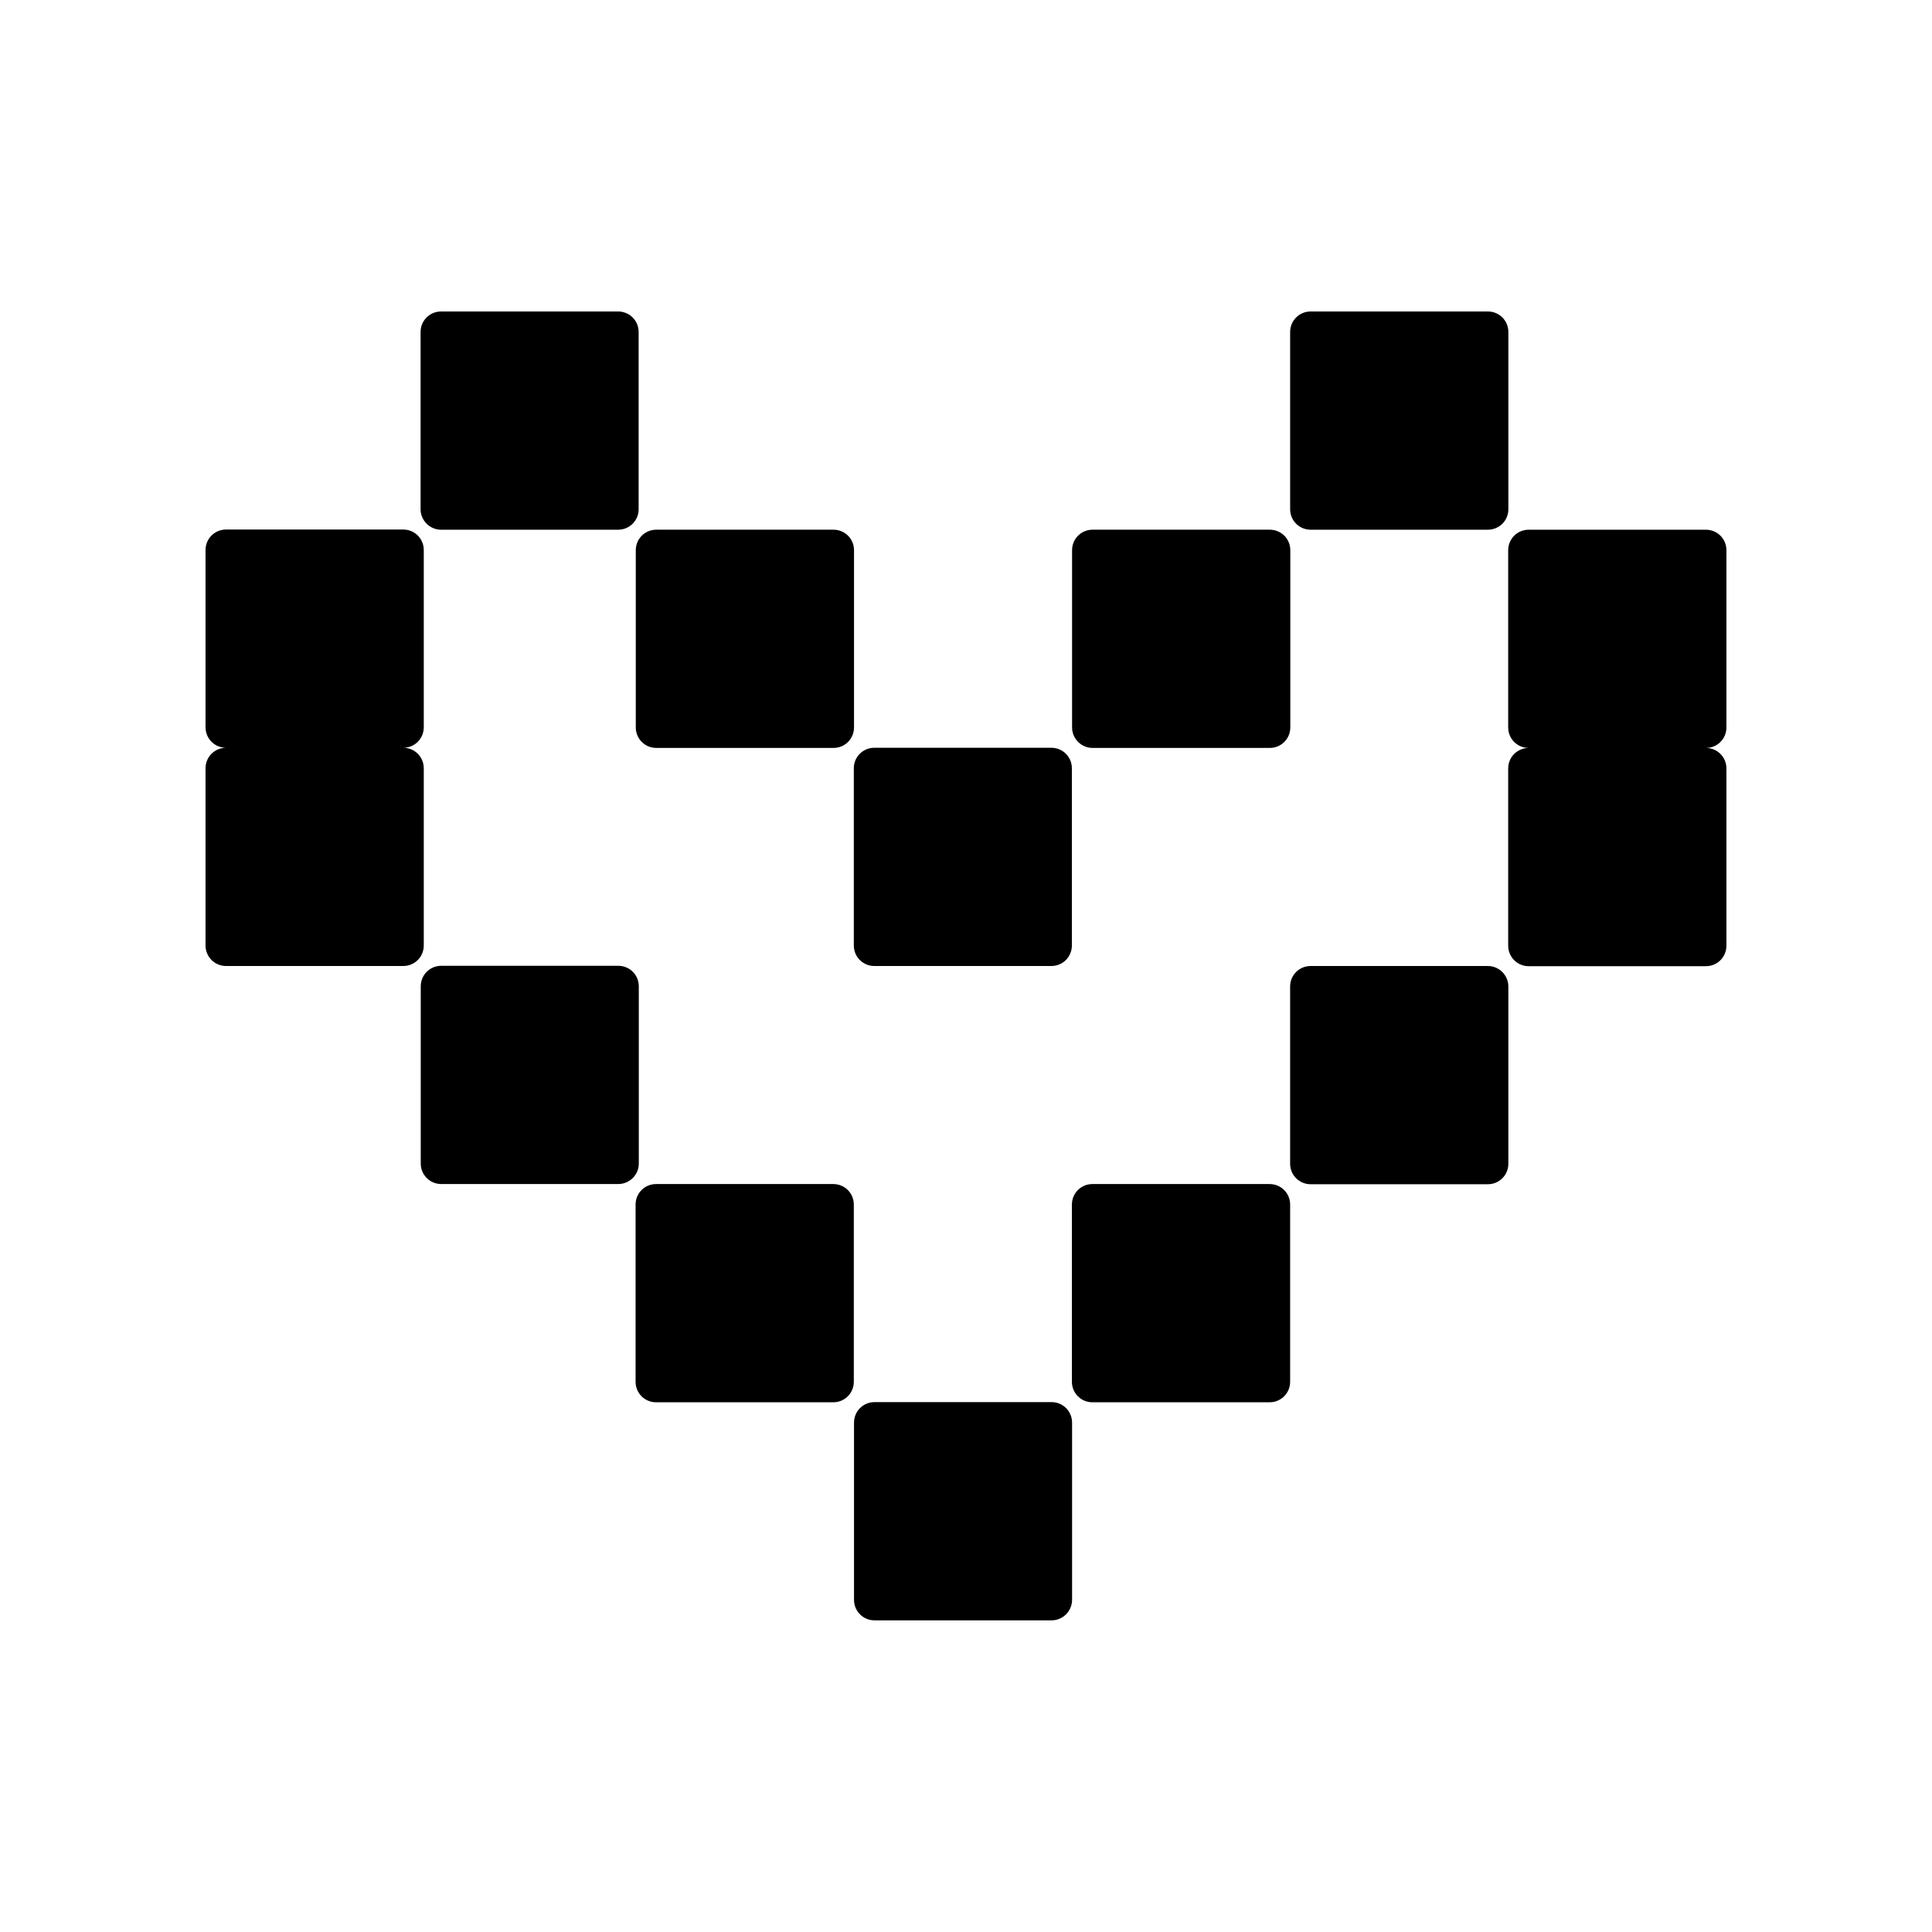 <?xml version="1.0" encoding="UTF-8"?>
<!-- Uploaded to: ICON Repo, www.iconrepo.com, Generator: ICON Repo Mixer Tools -->
<svg fill="#000000" width="800px" height="800px" version="1.1" viewBox="144 144 512 512" xmlns="http://www.w3.org/2000/svg">
 <g>
  <path d="m370.27 394.56c0 3.023 2.418 5.441 5.441 5.441h46.906c3.023 0 5.441-2.418 5.441-5.441v-46.953c0-3.023-2.418-5.441-5.441-5.441h-46.906c-3.023 0-5.441 2.418-5.441 5.441z"/>
  <path d="m312.49 336.77c0 3.023 2.418 5.441 5.441 5.441h46.953c3.023 0 5.441-2.418 5.441-5.441v-46.953c0-3.023-2.418-5.441-5.441-5.441h-46.953c-3.023 0-5.441 2.418-5.441 5.441z"/>
  <path d="m203.91 400h46.953c3.023 0 5.441-2.418 5.441-5.441v-46.953c0-3.023-2.418-5.441-5.441-5.441 3.023 0 5.441-2.418 5.441-5.441v-46.953c0-3.023-2.418-5.441-5.441-5.441h-46.953c-3.023 0-5.441 2.418-5.441 5.441v46.953c0 3.023 2.418 5.441 5.441 5.441-3.023 0-5.441 2.418-5.441 5.441v46.953c0.004 3.023 2.422 5.441 5.441 5.441z"/>
  <path d="m596.08 284.38h-46.953c-3.023 0-5.441 2.418-5.441 5.441v46.953c0 3.023 2.418 5.441 5.441 5.441-3.023 0-5.441 2.418-5.441 5.441v46.953c0 3.023 2.418 5.441 5.441 5.441h46.953c3.023 0 5.441-2.418 5.441-5.441v-46.953c0-3.023-2.418-5.441-5.441-5.441 3.023 0 5.441-2.418 5.441-5.441v-46.953c0-3.023-2.418-5.441-5.441-5.441z"/>
  <path d="m260.9 284.38h46.906c3.023 0 5.441-2.418 5.441-5.441v-46.953c0-3.023-2.418-5.441-5.441-5.441h-46.906c-3.023 0-5.441 2.418-5.441 5.441v46.953c0 3.023 2.469 5.441 5.441 5.441z"/>
  <path d="m491.34 284.38h46.953c3.023 0 5.441-2.418 5.441-5.441v-46.953c0-3.023-2.418-5.441-5.441-5.441h-46.953c-3.023 0-5.441 2.418-5.441 5.441v46.953c0 3.023 2.418 5.441 5.441 5.441z"/>
  <path d="m433.55 342.21h46.953c3.023 0 5.441-2.418 5.441-5.441v-46.953c0-3.023-2.418-5.441-5.441-5.441h-46.953c-3.023 0-5.441 2.418-5.441 5.441v46.953c0 2.973 2.422 5.441 5.441 5.441z"/>
  <path d="m313.29 452.34v-46.953c0-3.023-2.418-5.441-5.441-5.441h-46.906c-3.023 0-5.441 2.418-5.441 5.441v46.953c0 3.023 2.418 5.441 5.441 5.441h46.906c2.973 0 5.441-2.418 5.441-5.441z"/>
  <path d="m538.29 400h-46.953c-3.023 0-5.441 2.418-5.441 5.441v46.953c0 3.023 2.418 5.441 5.441 5.441h46.953c3.023 0 5.441-2.418 5.441-5.441v-46.953c0-3.023-2.469-5.441-5.441-5.441z"/>
  <path d="m428.11 567.97v-46.953c0-3.023-2.418-5.441-5.441-5.441h-46.906c-3.023 0-5.441 2.418-5.441 5.441v46.953c0 3.023 2.418 5.441 5.441 5.441h46.906c2.973 0 5.441-2.418 5.441-5.441z"/>
  <path d="m370.27 510.18v-46.953c0-3.023-2.418-5.441-5.441-5.441h-46.953c-3.023 0-5.441 2.418-5.441 5.441v46.953c0 3.023 2.418 5.441 5.441 5.441h46.953c3.023-0.004 5.441-2.422 5.441-5.441z"/>
  <path d="m485.9 510.18v-46.953c0-3.023-2.418-5.441-5.441-5.441h-46.953c-3.023 0-5.441 2.418-5.441 5.441v46.953c0 3.023 2.418 5.441 5.441 5.441h46.953c3.023-0.004 5.441-2.422 5.441-5.441z"/>
 </g>
</svg>